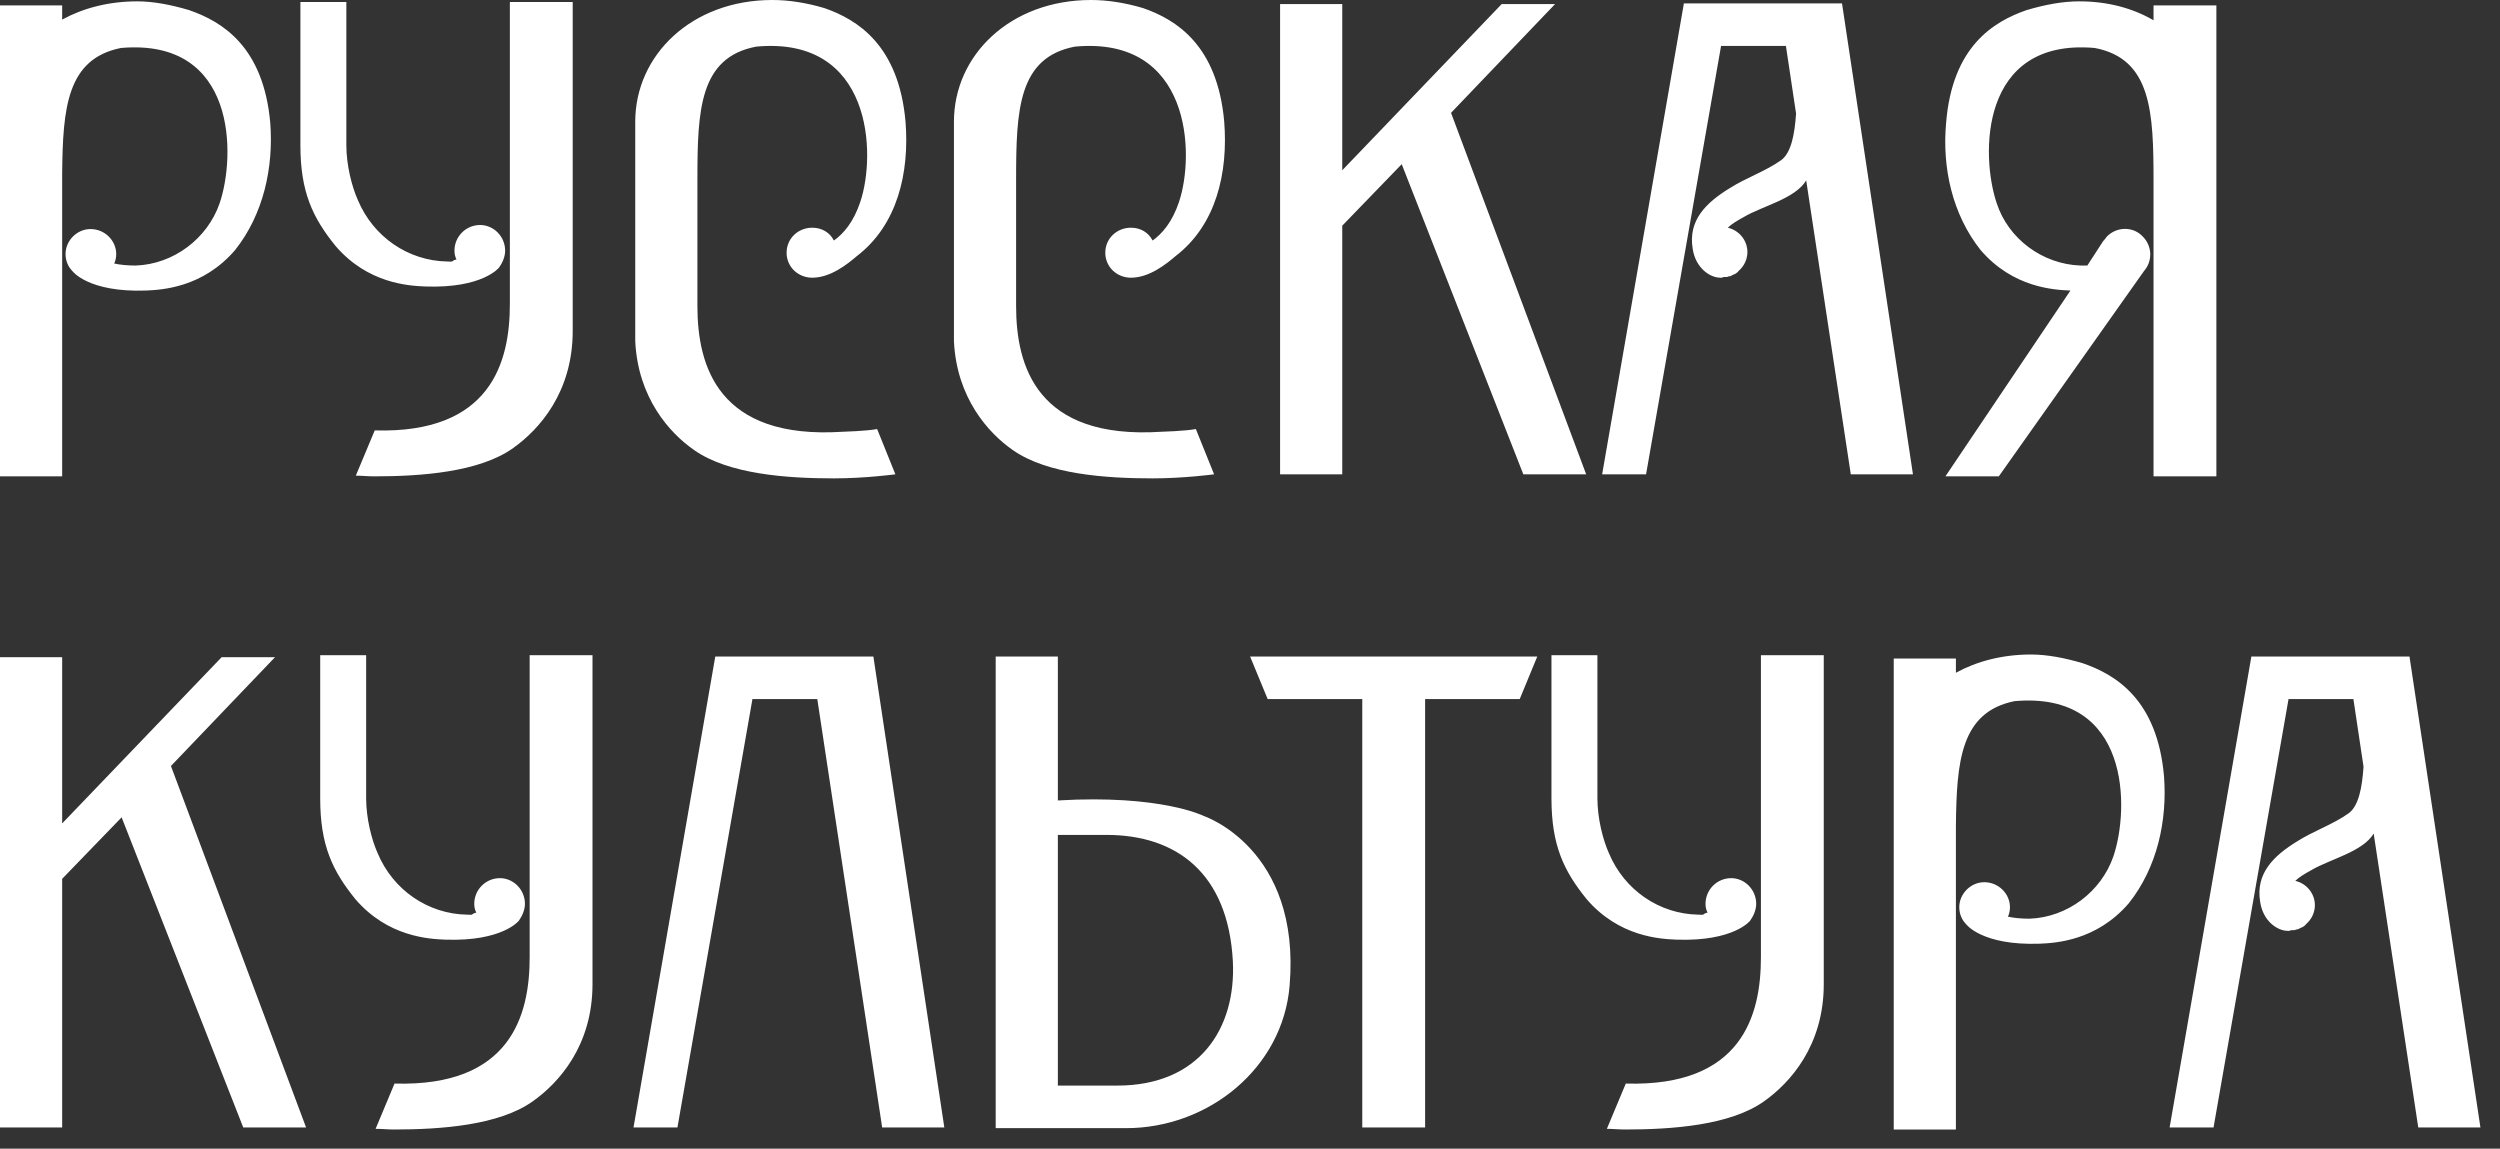 <?xml version="1.0" encoding="UTF-8"?> <svg xmlns="http://www.w3.org/2000/svg" width="111" height="51" viewBox="0 0 111 51" fill="none"><rect x="0" y="0" width="111" height="51" fill="#333333" stroke="none"/><path d="M12 5.46C12.15 7.44 11.7 9.51 10.44 11.1C9 12.78 7.17 12.87 6.48 12.9C3.9 12.99 3.21 12.03 3.21 12.03C3.03 11.85 2.91 11.58 2.91 11.28C2.91 10.68 3.42 10.17 4.02 10.17C4.65 10.17 5.16 10.68 5.16 11.28C5.16 11.43 5.13 11.58 5.07 11.7C5.34 11.76 5.67 11.79 6.03 11.79C7.71 11.73 9.21 10.59 9.75 9.03C10.47 6.93 10.53 1.68 5.37 2.13C2.97 2.61 2.79 4.8 2.76 7.68V21.15H-2.43112e-05V0.24H2.76V0.87C3.69 0.36 4.83 0.06 6.09 0.06C6.81 0.06 7.59 0.21 8.4 0.45C9.87 0.96 11.7 2.07 12 5.46ZM22.158 11.88C22.158 11.88 21.438 12.81 18.888 12.72C18.168 12.69 16.338 12.6 14.898 10.92C13.878 9.66 13.338 8.52 13.338 6.45V0.09H15.378V6.45C15.378 7.32 15.618 8.28 15.888 8.88C16.578 10.53 18.138 11.58 19.848 11.61C20.208 11.64 19.998 11.58 20.268 11.52C20.208 11.4 20.178 11.28 20.178 11.13C20.178 10.5 20.688 9.99 21.318 9.99C21.918 9.99 22.428 10.5 22.428 11.13C22.428 11.4 22.308 11.67 22.158 11.88ZM22.638 13.5C22.638 10.83 22.638 0.09 22.638 0.09H25.428C25.428 1.92 25.428 13.38 25.428 14.7C25.428 17.43 23.928 19.08 22.788 19.89C21.288 20.97 18.678 21.15 16.608 21.15C16.338 21.15 16.068 21.12 15.798 21.12L16.638 19.11C21.798 19.26 22.638 16.08 22.638 13.5ZM37.415 19.17C37.415 19.17 38.465 19.14 38.945 19.05L39.755 21.06C39.755 21.06 38.405 21.24 37.025 21.24C34.955 21.24 32.345 21.06 30.815 19.98C29.735 19.23 28.325 17.67 28.205 15.15C28.205 15.03 28.205 5.4 28.205 5.4C28.205 2.46 30.695 7.15256e-07 34.295 7.15256e-07C35.015 7.15256e-07 35.795 0.12 36.605 0.36C38.075 0.87 39.905 2.01 40.205 5.4C40.385 7.68 39.845 9.99 38.045 11.37C37.625 11.73 36.875 12.33 36.065 12.33C35.435 12.33 34.925 11.85 34.925 11.22C34.925 10.59 35.435 10.11 36.065 10.11C36.485 10.11 36.845 10.32 37.025 10.68C37.445 10.38 37.895 9.87 38.195 8.97C38.915 6.84 38.735 1.59 33.575 2.07C31.055 2.55 30.965 4.89 30.965 7.98C30.965 9.75 30.965 12.09 30.965 13.59C30.965 16.23 31.865 19.53 37.415 19.17ZM51.566 19.17C51.566 19.17 52.615 19.14 53.096 19.05L53.906 21.06C53.906 21.06 52.556 21.24 51.175 21.24C49.105 21.24 46.495 21.06 44.965 19.98C43.886 19.23 42.475 17.67 42.355 15.15C42.355 15.03 42.355 5.4 42.355 5.4C42.355 2.46 44.846 7.15256e-07 48.446 7.15256e-07C49.166 7.15256e-07 49.946 0.12 50.755 0.36C52.225 0.87 54.056 2.01 54.355 5.4C54.535 7.68 53.995 9.99 52.196 11.37C51.776 11.73 51.026 12.33 50.215 12.33C49.586 12.33 49.075 11.85 49.075 11.22C49.075 10.59 49.586 10.11 50.215 10.11C50.636 10.11 50.995 10.32 51.175 10.68C51.596 10.38 52.045 9.87 52.346 8.97C53.066 6.84 52.886 1.59 47.725 2.07C45.206 2.55 45.115 4.89 45.115 7.98C45.115 9.75 45.115 12.09 45.115 13.59C45.115 16.23 46.016 19.53 51.566 19.17ZM67.636 21.06L62.236 7.29L59.596 10.02V21.06H56.836V0.18H59.596V7.56L66.676 0.18H69.046L64.426 5.01L70.426 21.06H67.636ZM81.785 0.15L84.935 21.06H82.175L80.195 8.01C79.715 8.82 78.245 9.15 77.435 9.63C77.105 9.81 76.865 9.96 76.715 10.11C77.225 10.23 77.585 10.68 77.585 11.19C77.585 11.52 77.435 11.82 77.195 12.03C77.135 12.12 77.015 12.18 76.925 12.21C76.895 12.24 76.865 12.24 76.865 12.24C76.835 12.27 76.775 12.27 76.745 12.27C76.715 12.3 76.655 12.3 76.625 12.3C76.595 12.3 76.565 12.3 76.535 12.3C76.505 12.3 76.475 12.33 76.445 12.33C76.415 12.33 76.415 12.33 76.385 12.33C75.905 12.33 75.275 11.88 75.155 11.04C74.945 9.78 75.755 9 76.775 8.37C77.525 7.89 78.365 7.62 79.085 7.11C79.535 6.78 79.685 5.94 79.745 5.04L79.295 2.04H76.415L73.085 21.06H71.135L74.765 0.15H81.785ZM95.617 0.24H98.407V21.15H95.617V8.04C95.617 4.98 95.527 2.61 93.007 2.13C87.877 1.68 87.937 6.93 88.657 9.03C89.167 10.59 90.667 11.73 92.377 11.79C92.467 11.79 92.587 11.79 92.677 11.79L93.397 10.68C93.427 10.68 93.427 10.68 93.427 10.65L93.457 10.62C93.487 10.59 93.517 10.53 93.547 10.5C93.997 10.05 94.717 10.05 95.137 10.5C95.557 10.92 95.587 11.58 95.197 12.03L88.747 21.15H86.377L91.927 12.9C91.207 12.87 89.377 12.78 87.937 11.1C86.677 9.51 86.227 7.44 86.407 5.46C86.677 2.07 88.507 0.96 89.977 0.45C90.787 0.21 91.567 0.06 92.317 0.06C93.577 0.06 94.687 0.36 95.617 0.9V0.24ZM10.8 50.06L5.4 36.29L2.76 39.02V50.06H-2.43112e-05V29.18H2.76V36.56L9.84 29.18H12.21L7.59 34.01L13.59 50.06H10.8ZM23.037 40.88C23.037 40.88 22.317 41.81 19.767 41.72C19.047 41.69 17.217 41.6 15.777 39.92C14.757 38.66 14.217 37.52 14.217 35.45V29.09H16.257V35.45C16.257 36.32 16.497 37.28 16.767 37.88C17.457 39.53 19.017 40.58 20.727 40.61C21.087 40.64 20.877 40.58 21.147 40.52C21.087 40.4 21.057 40.28 21.057 40.13C21.057 39.5 21.567 38.99 22.197 38.99C22.797 38.99 23.307 39.5 23.307 40.13C23.307 40.4 23.187 40.67 23.037 40.88ZM23.517 42.5C23.517 39.83 23.517 29.09 23.517 29.09H26.307C26.307 30.92 26.307 42.38 26.307 43.7C26.307 46.43 24.807 48.08 23.667 48.89C22.167 49.97 19.557 50.15 17.487 50.15C17.217 50.15 16.947 50.12 16.677 50.12L17.517 48.11C22.677 48.26 23.517 45.08 23.517 42.5ZM38.778 29.15L41.928 50.06H39.168L36.288 31.04H33.408L30.078 50.06H28.128L31.758 29.15H38.778ZM53.449 36.23C53.449 36.23 57.769 37.67 57.259 43.76C56.959 47.42 53.659 50.09 49.999 50.09H44.209V29.15H46.969V35.54C51.559 35.27 53.449 36.23 53.449 36.23ZM49.609 48.2C53.239 48.2 54.889 45.68 54.739 42.68C54.529 38.75 52.219 37.07 49.129 37.07H46.969V48.2H49.609ZM55.505 29.15H68.255L67.475 31.04H63.275V50.06H60.485V31.04H56.285L55.505 29.15ZM77.705 40.88C77.705 40.88 76.985 41.81 74.435 41.72C73.715 41.69 71.885 41.6 70.445 39.92C69.425 38.66 68.885 37.52 68.885 35.45V29.09H70.925V35.45C70.925 36.32 71.165 37.28 71.435 37.88C72.125 39.53 73.685 40.58 75.395 40.61C75.755 40.64 75.545 40.58 75.815 40.52C75.755 40.4 75.725 40.28 75.725 40.13C75.725 39.5 76.235 38.99 76.865 38.99C77.465 38.99 77.975 39.5 77.975 40.13C77.975 40.4 77.855 40.67 77.705 40.88ZM78.185 42.5C78.185 39.83 78.185 29.09 78.185 29.09H80.975C80.975 30.92 80.975 42.38 80.975 43.7C80.975 46.43 79.475 48.08 78.335 48.89C76.835 49.97 74.225 50.15 72.155 50.15C71.885 50.15 71.615 50.12 71.345 50.12L72.185 48.11C77.345 48.26 78.185 45.08 78.185 42.5ZM96.082 34.46C96.232 36.44 95.782 38.51 94.522 40.1C93.082 41.78 91.252 41.87 90.562 41.9C87.982 41.99 87.292 41.03 87.292 41.03C87.112 40.85 86.992 40.58 86.992 40.28C86.992 39.68 87.502 39.17 88.102 39.17C88.732 39.17 89.242 39.68 89.242 40.28C89.242 40.43 89.212 40.58 89.152 40.7C89.422 40.76 89.752 40.79 90.112 40.79C91.792 40.73 93.292 39.59 93.832 38.03C94.552 35.93 94.612 30.68 89.452 31.13C87.052 31.61 86.872 33.8 86.842 36.68V50.15H84.082V29.24H86.842V29.87C87.772 29.36 88.912 29.06 90.172 29.06C90.892 29.06 91.672 29.21 92.482 29.45C93.952 29.96 95.782 31.07 96.082 34.46ZM106.981 29.15L110.131 50.06H107.371L105.391 37.01C104.911 37.82 103.441 38.15 102.631 38.63C102.301 38.81 102.061 38.96 101.911 39.11C102.421 39.23 102.781 39.68 102.781 40.19C102.781 40.52 102.631 40.82 102.391 41.03C102.331 41.12 102.211 41.18 102.121 41.21C102.091 41.24 102.061 41.24 102.061 41.24C102.031 41.27 101.971 41.27 101.941 41.27C101.911 41.3 101.851 41.3 101.821 41.3C101.791 41.3 101.761 41.3 101.731 41.3C101.701 41.3 101.671 41.33 101.641 41.33C101.611 41.33 101.611 41.33 101.581 41.33C101.101 41.33 100.471 40.88 100.351 40.04C100.141 38.78 100.951 38 101.971 37.37C102.721 36.89 103.561 36.62 104.281 36.11C104.731 35.78 104.881 34.94 104.941 34.04L104.491 31.04H101.611L98.281 50.06H96.331L99.961 29.15H106.981Z" fill="white"></path></svg> 